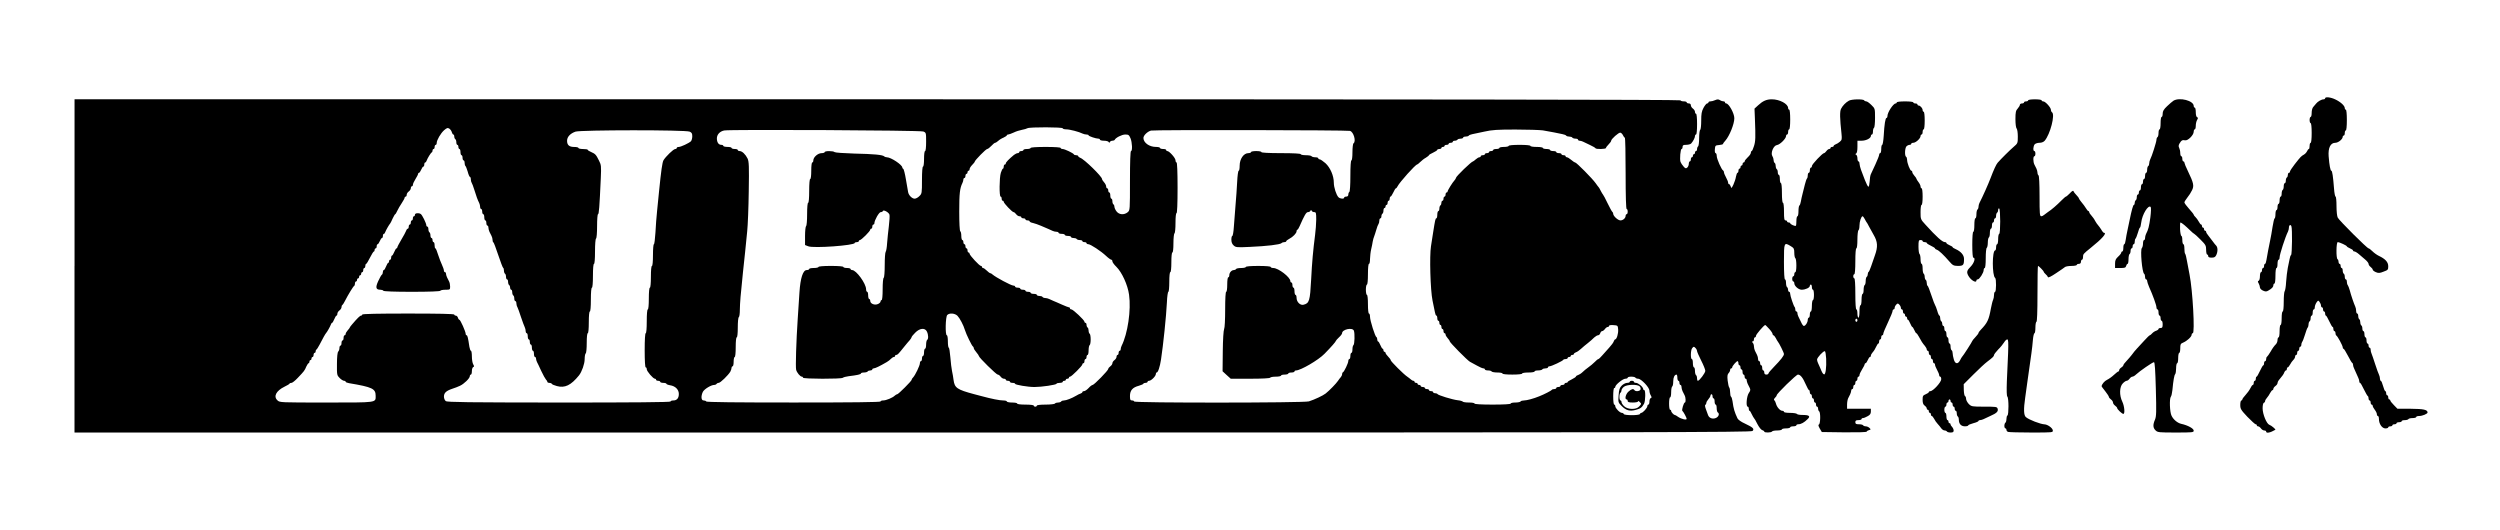 <?xml version="1.0" standalone="no"?>
<!DOCTYPE svg PUBLIC "-//W3C//DTD SVG 20010904//EN"
 "http://www.w3.org/TR/2001/REC-SVG-20010904/DTD/svg10.dtd">
<svg version="1.0" xmlns="http://www.w3.org/2000/svg"
 width="2416pt" height="512pt" viewBox="0 0 2416 512"
 preserveAspectRatio="xMidYMid meet">

<g transform="translate(0,512) scale(0.1,-0.1)"
fill="#000000" stroke="none">
<path d="M22470 4170 c0 -5 -7 -10 -15 -10 -20 0 -57 -21 -73 -42 -7 -9 -19
-24 -27 -32 -8 -8 -15 -33 -15 -55 0 -23 -4 -41 -10 -41 -5 0 -10 -13 -10 -30
0 -16 5 -30 10 -30 6 0 10 -38 10 -95 0 -57 -4 -95 -10 -95 -5 0 -10 -13 -10
-30 0 -16 -3 -30 -8 -30 -4 0 -12 -10 -17 -22 -6 -12 -19 -26 -30 -32 -27 -15
-34 -23 -88 -92 -26 -33 -47 -66 -47 -72 0 -7 -4 -12 -10 -12 -5 0 -10 -9 -10
-19 0 -11 -4 -23 -10 -26 -5 -3 -10 -17 -10 -31 0 -13 -4 -24 -10 -24 -5 0
-10 -13 -10 -29 0 -17 -4 -33 -10 -36 -5 -3 -10 -19 -10 -36 0 -16 -4 -29 -10
-29 -5 0 -10 -16 -10 -35 0 -19 -4 -35 -10 -35 -5 0 -10 -13 -10 -30 0 -16 -4
-30 -10 -30 -5 0 -10 -18 -10 -40 0 -22 -4 -40 -8 -40 -4 0 -13 -37 -20 -82
-7 -46 -17 -104 -23 -130 -5 -27 -14 -72 -20 -100 -5 -29 -13 -70 -16 -90 -3
-21 -9 -38 -14 -38 -5 0 -9 -9 -9 -20 0 -11 -4 -20 -10 -20 -5 0 -10 -9 -10
-20 0 -11 -4 -20 -10 -20 -5 0 -10 -18 -10 -39 0 -22 -5 -41 -12 -44 -10 -3
-10 -9 0 -26 6 -11 12 -29 12 -38 0 -10 13 -24 29 -31 24 -11 34 -11 52 0 35
20 49 35 49 52 0 9 5 16 10 16 6 0 10 32 10 75 0 43 4 75 10 75 6 0 10 18 10
40 0 22 5 40 10 40 6 0 10 10 10 22 0 29 55 199 81 250 5 10 9 27 9 37 0 26
16 36 24 15 10 -25 7 -272 -3 -278 -5 -3 -11 -20 -14 -38 -4 -18 -11 -58 -18
-88 -6 -30 -13 -91 -16 -135 -2 -44 -9 -84 -14 -89 -5 -6 -9 -52 -9 -103 0
-55 -4 -93 -10 -93 -6 0 -10 -28 -10 -65 0 -37 -4 -65 -10 -65 -6 0 -10 -27
-10 -60 0 -33 -4 -60 -10 -60 -5 0 -10 -12 -10 -26 0 -15 -8 -34 -18 -43 -10
-9 -32 -38 -47 -66 -16 -27 -33 -51 -37 -53 -4 -2 -8 -12 -8 -23 0 -10 -4 -19
-10 -19 -5 0 -10 -9 -10 -20 0 -11 -3 -20 -7 -20 -5 0 -19 -25 -33 -55 -14
-30 -28 -55 -32 -55 -5 0 -8 -9 -8 -20 0 -11 -4 -20 -10 -20 -5 0 -10 -9 -10
-20 0 -11 -4 -20 -9 -20 -5 0 -16 -15 -24 -33 -9 -18 -30 -47 -47 -65 -16 -17
-30 -36 -30 -42 0 -5 -4 -10 -10 -10 -5 0 -10 -19 -10 -42 0 -39 6 -49 69
-116 38 -39 74 -72 80 -72 6 0 11 -4 11 -10 0 -5 6 -10 13 -10 7 0 19 -9 27
-20 8 -11 22 -20 32 -20 10 0 18 -4 18 -10 0 -20 40 -12 89 17 6 4 -39 42 -58
48 -26 9 -65 102 -65 159 0 30 5 51 12 54 7 2 12 9 12 16 0 7 8 21 18 32 9 10
23 31 31 47 8 15 18 27 23 27 4 0 8 6 8 13 0 7 9 19 20 27 11 8 20 20 20 28 0
7 5 18 10 25 39 47 50 62 55 78 4 11 11 19 16 19 5 0 9 7 9 15 0 8 4 15 8 15
5 0 15 12 23 27 8 16 22 35 31 44 10 9 18 24 18 33 0 9 5 16 10 16 6 0 10 9
10 20 0 11 5 20 10 20 6 0 10 9 10 20 0 11 5 20 10 20 6 0 10 8 10 18 0 10 4
22 8 28 5 5 17 36 27 69 10 33 21 64 26 69 5 6 9 20 9 32 0 13 5 26 10 29 6 3
10 17 10 31 0 13 5 24 10 24 6 0 10 14 10 30 0 17 5 30 10 30 6 0 10 9 10 20
0 12 7 32 16 46 16 23 17 23 30 7 7 -10 14 -26 14 -35 0 -10 5 -18 10 -18 6 0
10 -9 10 -20 0 -11 5 -20 10 -20 6 0 10 -9 10 -20 0 -11 3 -20 8 -20 4 0 18
-25 32 -55 14 -30 28 -55 33 -55 4 0 7 -9 7 -20 0 -11 5 -20 10 -20 6 0 10 -9
10 -19 0 -11 4 -21 8 -23 11 -4 62 -98 62 -114 0 -8 3 -14 8 -14 4 0 23 -30
42 -67 19 -38 38 -69 43 -71 4 -2 7 -10 7 -18 0 -8 4 -22 9 -32 5 -9 14 -30
21 -47 7 -16 16 -38 21 -47 5 -10 9 -25 9 -33 0 -8 3 -15 8 -15 4 0 21 -28 37
-63 17 -34 33 -63 38 -65 4 -2 7 -12 7 -23 0 -10 5 -19 10 -19 6 0 10 -9 10
-20 0 -11 5 -20 10 -20 6 0 10 -6 10 -12 0 -7 9 -24 20 -38 11 -14 20 -33 20
-42 0 -10 5 -18 10 -18 6 0 10 -13 10 -29 0 -47 30 -91 63 -91 15 0 27 5 27
10 0 6 9 10 20 10 11 0 20 5 20 10 0 6 9 10 20 10 11 0 20 5 20 10 0 6 11 10
25 10 14 0 25 5 25 10 0 6 13 10 29 10 17 0 33 5 36 10 3 6 22 10 41 10 19 0
34 5 34 10 0 6 13 10 28 10 32 0 82 21 82 34 0 27 -39 35 -163 36 l-128 0 -34
35 c-19 19 -35 39 -35 45 0 5 -4 10 -10 10 -5 0 -10 9 -10 20 0 11 -4 20 -10
20 -5 0 -10 9 -10 20 0 11 -4 20 -8 20 -5 0 -15 23 -22 50 -7 27 -17 50 -22
50 -4 0 -8 9 -8 20 0 11 -4 28 -9 38 -5 9 -22 55 -37 102 -15 47 -31 93 -35
102 -5 10 -9 27 -9 38 0 11 -4 20 -10 20 -5 0 -10 9 -10 20 0 11 -4 20 -10 20
-5 0 -10 14 -10 30 0 17 -4 30 -10 30 -5 0 -10 14 -10 30 0 17 -4 30 -10 30
-5 0 -10 11 -10 24 0 14 -4 28 -10 31 -5 3 -10 17 -10 30 0 13 -4 27 -10 30
-5 3 -10 17 -10 31 0 13 -4 24 -10 24 -5 0 -10 11 -10 25 0 14 -4 33 -9 43
-12 25 -41 110 -53 157 -6 22 -15 44 -19 49 -5 6 -9 20 -9 33 0 13 -4 23 -10
23 -5 0 -10 11 -10 24 0 14 -4 28 -10 31 -5 3 -10 17 -10 31 0 13 -4 24 -10
24 -5 0 -10 9 -10 20 0 11 -4 20 -10 20 -5 0 -10 9 -10 19 0 11 -4 23 -10 26
-15 9 -13 165 2 165 17 0 88 -33 88 -41 0 -3 14 -12 30 -19 17 -7 30 -16 30
-21 0 -5 6 -9 13 -9 6 0 26 -11 42 -25 17 -14 45 -38 62 -53 18 -15 33 -34 33
-42 0 -9 9 -22 20 -30 11 -8 20 -20 20 -26 0 -6 14 -17 30 -24 26 -11 38 -10
75 5 42 15 45 19 45 52 0 40 -28 71 -90 100 -19 9 -47 29 -63 45 -15 15 -32
28 -37 28 -14 0 -284 269 -298 297 -7 12 -12 62 -12 112 0 50 -4 91 -9 91 -5
0 -12 35 -15 78 -9 116 -17 172 -26 172 -9 0 -19 51 -26 140 -6 81 18 130 64
130 29 0 72 35 72 58 0 7 5 12 10 12 6 0 10 11 10 25 0 14 5 25 10 25 6 0 10
40 10 100 0 60 -4 100 -10 100 -5 0 -10 7 -10 15 0 23 -40 60 -91 84 -45 22
-99 28 -99 11z"/>
<path d="M720 2550 l0 -1610 8101 0 c7187 0 8102 2 8115 15 21 20 5 35 -74 72
-36 16 -65 37 -71 50 -29 62 -38 92 -48 166 -3 20 -9 40 -14 43 -5 3 -9 22 -9
43 0 20 -4 41 -9 47 -5 5 -11 35 -15 66 -5 43 -2 60 9 72 8 8 15 22 15 30 0 9
5 16 10 16 6 0 10 4 10 10 0 13 41 60 52 60 4 0 8 -9 8 -20 0 -11 5 -20 10
-20 6 0 10 -9 10 -20 0 -11 5 -20 10 -20 6 0 10 -11 10 -25 0 -14 5 -25 10
-25 6 0 10 -9 10 -20 0 -11 5 -20 10 -20 6 0 10 -7 10 -15 0 -8 5 -24 10 -35
5 -11 15 -29 20 -40 8 -16 6 -27 -10 -49 -21 -31 -29 -131 -10 -131 6 0 10 -9
10 -20 0 -11 3 -20 8 -20 4 0 13 -15 21 -33 8 -17 18 -34 21 -37 4 -3 20 -29
34 -59 15 -29 36 -56 47 -58 10 -3 19 -9 19 -14 0 -12 67 -11 75 1 3 6 26 10
51 10 24 0 44 5 44 10 0 6 18 10 40 10 22 0 40 5 40 10 0 6 14 10 30 10 17 0
30 5 30 10 0 6 9 10 20 10 25 0 56 17 88 49 31 29 17 41 -50 41 -26 0 -50 4
-53 10 -3 5 -33 10 -66 10 -33 0 -59 4 -59 10 0 6 -7 10 -16 10 -21 0 -53 36
-61 69 -3 14 -11 29 -16 33 -6 4 -4 13 6 23 10 9 17 20 17 25 0 16 189 200
205 200 24 0 48 -30 76 -95 13 -30 27 -55 31 -55 5 0 8 -9 8 -20 0 -11 5 -20
10 -20 6 0 10 -9 10 -20 0 -11 5 -20 10 -20 6 0 10 -9 10 -20 0 -11 5 -20 10
-20 6 0 10 -9 10 -20 0 -11 5 -20 10 -20 6 0 10 -9 10 -19 0 -11 5 -23 10 -26
15 -9 13 -122 -2 -127 -8 -3 -6 -14 8 -39 l20 -34 217 -3 c124 -1 217 1 217 7
0 5 10 11 21 14 20 5 20 7 6 21 -9 9 -25 16 -36 16 -11 0 -23 5 -26 10 -3 6
-22 10 -41 10 -27 0 -34 4 -34 20 0 16 7 20 30 20 17 0 30 5 30 10 0 6 6 10
14 10 8 0 28 8 45 18 23 12 31 24 31 45 l0 27 -115 0 -115 0 0 40 c0 22 5 49
10 60 5 11 15 29 20 40 5 11 10 27 10 35 0 8 5 15 10 15 6 0 10 9 10 20 0 11
5 20 10 20 6 0 10 9 10 20 0 11 5 20 10 20 6 0 10 9 10 20 0 11 5 20 10 20 6
0 10 7 10 15 0 9 11 33 25 55 14 22 25 44 25 50 0 5 4 10 9 10 5 0 14 14 21
30 7 17 16 30 21 30 5 0 9 6 9 13 0 7 8 22 18 33 10 10 25 34 32 51 8 18 18
33 22 33 5 0 8 9 8 20 0 11 5 20 10 20 6 0 10 9 10 20 0 11 5 20 10 20 6 0 10
7 10 15 0 8 20 57 45 109 25 53 45 102 45 111 0 8 5 15 10 15 6 0 10 7 10 16
0 8 7 22 15 30 13 14 17 14 30 0 8 -8 15 -22 15 -30 0 -9 5 -16 10 -16 6 0 10
-9 10 -20 0 -11 5 -20 10 -20 6 0 10 -7 10 -15 0 -8 5 -15 10 -15 6 0 10 -7
10 -15 0 -8 4 -15 8 -15 5 0 14 -16 22 -35 8 -19 17 -35 21 -35 3 0 12 -14 19
-30 7 -17 16 -30 19 -30 4 0 15 -15 24 -32 22 -42 38 -67 60 -92 9 -11 17 -26
17 -33 0 -7 5 -13 10 -13 6 0 10 -9 10 -20 0 -11 5 -20 10 -20 6 0 10 -9 10
-20 0 -11 5 -20 10 -20 6 0 10 -9 10 -20 0 -11 5 -20 10 -20 6 0 10 -7 10 -15
0 -8 9 -30 20 -50 11 -20 20 -42 20 -50 0 -8 5 -15 10 -15 6 0 10 -11 10 -25
0 -29 -79 -115 -105 -115 -8 0 -15 -4 -15 -9 0 -5 -13 -14 -30 -21 -27 -11
-30 -17 -30 -54 0 -30 6 -46 20 -56 11 -8 20 -20 20 -27 0 -7 5 -13 10 -13 6
0 10 -7 10 -15 0 -8 5 -15 10 -15 6 0 10 -7 10 -15 0 -8 4 -15 8 -15 5 0 15
-12 23 -27 8 -16 23 -38 34 -49 11 -12 27 -31 35 -43 8 -11 22 -21 32 -21 9 0
20 -5 23 -10 3 -6 19 -10 36 -10 22 0 29 5 29 19 0 11 -7 26 -15 35 -8 8 -15
19 -15 25 0 6 -4 11 -10 11 -5 0 -10 7 -10 15 0 8 -4 15 -10 15 -5 0 -10 16
-10 35 0 19 -4 35 -10 35 -5 0 -10 14 -10 30 0 17 5 30 10 30 6 0 10 9 10 20
0 11 5 20 10 20 6 0 10 7 10 15 0 8 5 15 10 15 6 0 10 -7 10 -15 0 -8 5 -15
10 -15 6 0 10 -9 10 -20 0 -11 5 -20 10 -20 6 0 10 -9 10 -20 0 -11 5 -20 10
-20 6 0 10 -11 10 -24 0 -14 5 -28 10 -31 6 -3 10 -18 10 -33 1 -39 22 -62 59
-62 17 0 31 4 31 8 0 5 23 15 50 22 28 7 50 17 50 22 0 4 7 8 15 8 8 0 23 4
33 9 9 5 39 19 66 31 62 27 79 44 71 70 -6 19 -15 20 -129 20 -120 0 -124 1
-150 26 -14 15 -26 37 -26 50 0 12 -5 24 -10 26 -6 2 -11 28 -12 59 l-1 56 94
94 c52 52 112 108 134 124 53 40 65 52 65 64 0 6 18 30 40 53 23 22 48 54 58
70 9 15 22 28 30 28 10 0 12 -26 8 -135 -4 -74 -9 -196 -12 -271 -3 -90 -2
-140 5 -147 14 -14 14 -174 1 -182 -6 -3 -10 -19 -10 -35 0 -16 -5 -32 -10
-35 -5 -3 -10 -17 -10 -31 0 -13 5 -24 10 -24 6 0 10 -6 10 -14 0 -8 7 -17 16
-20 9 -3 110 -6 226 -6 209 0 209 0 206 22 -3 22 -50 56 -80 57 -40 2 -150 44
-180 70 -21 17 -23 77 -7 186 5 39 14 104 20 145 16 118 28 204 40 283 5 39
13 100 15 135 3 34 10 62 15 62 5 0 9 25 9 55 0 30 5 55 10 55 6 0 10 97 10
270 0 149 2 270 5 270 8 0 55 -48 55 -56 0 -4 8 -14 18 -23 11 -9 21 -22 23
-29 3 -8 30 5 79 38 41 27 80 54 87 60 7 5 35 10 63 10 27 0 50 5 50 10 0 6 9
10 20 10 13 0 20 7 20 20 0 11 5 20 10 20 6 0 10 12 10 26 0 28 3 31 75 89
110 88 160 145 127 145 -4 0 -16 13 -25 30 -10 16 -24 35 -31 43 -7 7 -20 26
-29 42 -8 17 -25 40 -36 52 -12 12 -21 27 -21 33 0 5 -4 10 -8 10 -4 0 -15 12
-24 28 -9 15 -28 41 -42 57 -14 17 -26 34 -26 38 0 4 -11 19 -24 32 -13 13
-26 30 -28 37 -3 9 -15 2 -35 -20 -17 -17 -34 -32 -38 -32 -4 0 -23 -17 -43
-37 -42 -43 -97 -91 -132 -113 -12 -8 -28 -21 -36 -27 -7 -7 -20 -13 -28 -13
-14 0 -16 24 -16 194 0 119 -4 197 -10 201 -5 3 -10 15 -10 26 0 10 -5 28 -10
39 -5 11 -14 29 -20 40 -13 26 -13 80 0 80 6 0 10 11 10 25 0 14 -4 25 -10 25
-15 0 -12 49 4 66 8 8 29 14 47 14 19 0 38 8 48 19 54 62 104 256 71 276 -5 3
-10 14 -10 23 0 23 -54 82 -74 82 -9 0 -16 5 -16 10 0 6 -28 10 -65 10 -37 0
-65 -4 -65 -10 0 -5 -9 -10 -20 -10 -11 0 -20 -4 -20 -10 0 -5 -9 -10 -20 -10
-11 0 -20 -6 -20 -13 0 -7 -10 -24 -21 -36 -18 -19 -22 -35 -22 -103 0 -46 5
-84 12 -91 6 -6 11 -41 11 -77 0 -64 -1 -66 -41 -100 -35 -30 -122 -116 -154
-153 -14 -16 -38 -68 -69 -150 -22 -58 -75 -177 -107 -239 -5 -10 -9 -27 -9
-37 0 -11 -5 -23 -10 -26 -5 -3 -10 -24 -10 -46 0 -21 -4 -39 -10 -39 -6 0
-10 -28 -10 -65 0 -37 -4 -65 -10 -65 -6 0 -10 -48 -10 -125 0 -77 4 -125 10
-125 24 0 8 -52 -25 -86 -37 -37 -42 -53 -24 -87 23 -44 79 -78 79 -47 0 6 6
10 13 10 16 0 57 64 57 90 0 11 5 20 10 20 6 0 10 38 10 94 0 53 4 98 10 101
5 3 10 26 10 50 0 24 5 47 10 50 6 3 10 24 10 46 0 21 5 39 10 39 6 0 10 14
10 30 0 17 5 30 10 30 6 0 10 9 10 20 0 11 5 20 10 20 6 0 10 11 10 24 0 14 5
28 10 31 6 3 10 15 10 26 0 11 4 17 10 14 13 -8 13 -245 0 -245 -5 0 -10 -22
-10 -50 0 -27 -4 -50 -10 -50 -5 0 -10 -13 -10 -30 0 -16 -4 -30 -9 -30 -30 0
-30 -247 0 -266 12 -7 11 -134 -1 -134 -5 0 -10 -14 -10 -30 0 -17 -4 -38 -9
-48 -5 -9 -14 -46 -21 -82 -20 -112 -34 -140 -97 -206 -13 -13 -23 -27 -23
-32 0 -5 -14 -23 -30 -40 -17 -18 -30 -34 -30 -37 0 -6 -90 -147 -100 -155 -3
-3 -11 -17 -19 -33 -21 -40 -48 -35 -60 11 -6 20 -11 47 -11 59 0 12 -4 25
-10 28 -5 3 -10 19 -10 36 0 16 -4 29 -10 29 -5 0 -10 14 -10 30 0 17 -4 30
-10 30 -5 0 -10 14 -10 30 0 17 -4 30 -10 30 -5 0 -10 11 -10 25 0 14 -4 25
-10 25 -5 0 -10 9 -10 19 0 11 -4 23 -10 26 -5 3 -10 17 -10 31 0 13 -4 24 -8
24 -4 0 -14 21 -21 48 -8 26 -17 49 -20 52 -3 3 -20 46 -36 95 -16 50 -33 92
-37 93 -5 2 -8 14 -8 27 0 13 -4 27 -10 30 -5 3 -10 17 -10 30 0 13 -5 27 -10
30 -5 3 -10 26 -10 51 0 24 -4 44 -10 44 -5 0 -10 20 -10 44 0 25 -5 48 -10
51 -5 3 -10 35 -10 71 0 57 2 64 20 64 11 0 20 -4 20 -10 0 -5 9 -10 20 -10
11 0 20 -4 20 -8 0 -5 18 -17 40 -27 22 -10 40 -22 40 -26 0 -4 8 -10 18 -13
19 -6 65 -49 122 -115 31 -36 40 -40 81 -41 52 0 59 8 59 67 0 38 -29 72 -82
96 -16 6 -28 15 -28 18 0 4 -13 12 -30 19 -16 7 -30 16 -30 21 0 5 -7 9 -15 9
-24 0 -81 51 -187 168 -48 52 -48 54 -48 122 0 40 4 70 10 70 6 0 10 33 10 80
0 47 -4 80 -10 80 -5 0 -10 8 -10 18 0 9 -9 28 -20 42 -11 14 -20 29 -20 33 0
4 -9 17 -20 29 -11 12 -20 28 -20 35 0 7 -4 13 -9 13 -12 0 -41 74 -41 105 0
13 -4 27 -10 30 -15 9 -12 84 4 101 8 8 22 14 30 14 9 0 16 5 16 10 0 6 9 10
20 10 24 0 70 42 70 65 0 8 5 15 10 15 6 0 10 11 10 25 0 14 5 25 10 25 6 0
10 35 10 85 0 50 -4 85 -10 85 -5 0 -10 7 -10 16 0 18 -23 44 -39 44 -6 0 -11
5 -11 10 0 6 -9 10 -20 10 -11 0 -20 5 -20 10 0 6 -33 10 -80 10 -47 0 -80 -4
-80 -10 0 -5 -5 -10 -11 -10 -22 0 -79 -86 -79 -121 0 -10 -4 -19 -9 -19 -11
0 -21 -61 -27 -172 -3 -49 -10 -88 -15 -88 -5 0 -9 -18 -9 -40 0 -22 -4 -40
-10 -40 -5 0 -10 -7 -10 -15 0 -8 -16 -50 -36 -93 -20 -42 -40 -86 -45 -97 -5
-11 -10 -42 -11 -70 -2 -27 -7 -50 -12 -50 -5 0 -20 29 -34 65 -13 36 -30 81
-38 100 -7 19 -13 45 -14 58 0 12 -4 22 -10 22 -5 0 -10 13 -10 29 0 16 -6 32
-12 35 -10 5 -10 7 -1 12 8 4 13 27 13 65 l0 59 40 0 c44 0 90 24 90 46 0 8 5
14 10 14 6 0 10 13 10 29 0 17 5 33 10 36 6 3 10 47 10 96 0 89 0 90 -35 124
-19 19 -41 35 -49 35 -8 0 -18 4 -21 10 -9 14 -121 12 -147 -3 -31 -17 -61
-48 -76 -78 -14 -25 -12 -96 4 -242 5 -52 4 -60 -16 -77 -12 -11 -31 -22 -41
-25 -11 -4 -19 -11 -19 -16 0 -5 -7 -9 -15 -9 -8 0 -15 -4 -15 -10 0 -5 -6
-10 -13 -10 -7 0 -19 -9 -27 -20 -8 -11 -18 -20 -23 -20 -15 0 -117 -108 -117
-124 0 -9 -4 -16 -10 -16 -5 0 -10 -11 -10 -25 0 -14 -4 -25 -10 -25 -5 0 -10
-10 -10 -23 0 -13 -3 -27 -7 -31 -5 -4 -14 -31 -21 -59 -7 -29 -18 -70 -23
-92 -6 -22 -13 -55 -16 -73 -3 -18 -9 -35 -14 -38 -5 -3 -9 -27 -9 -55 0 -27
-4 -49 -10 -49 -5 0 -10 -20 -10 -43 0 -24 -2 -46 -5 -49 -7 -7 -55 14 -55 25
0 4 -7 7 -15 7 -8 0 -15 5 -15 10 0 6 -7 10 -15 10 -12 0 -15 16 -15 85 0 50
-4 85 -10 85 -6 0 -10 38 -10 95 0 57 -4 95 -10 95 -5 0 -10 18 -10 40 0 22
-4 40 -10 40 -5 0 -10 11 -10 24 0 14 -4 28 -10 31 -5 3 -10 17 -10 30 0 13
-4 27 -10 30 -5 3 -10 15 -10 26 0 10 -5 28 -12 39 -20 31 11 104 44 108 28 3
88 62 88 87 0 8 5 15 10 15 6 0 10 11 10 25 0 14 5 25 10 25 6 0 10 38 10 95
0 57 -4 95 -10 95 -5 0 -10 7 -10 15 0 41 -82 85 -158 85 -51 0 -87 -16 -132
-58 l-35 -32 4 -98 c7 -183 6 -217 -9 -264 -8 -27 -18 -48 -22 -48 -4 0 -8 -7
-8 -16 0 -9 -13 -29 -30 -44 -16 -15 -30 -33 -30 -39 0 -6 -4 -11 -10 -11 -5
0 -10 -7 -10 -15 0 -8 -4 -15 -10 -15 -5 0 -10 -7 -10 -15 0 -8 -4 -15 -10
-15 -5 0 -10 -9 -10 -20 0 -11 -4 -20 -9 -20 -5 0 -11 -17 -15 -37 -3 -21 -15
-56 -25 -78 -18 -37 -20 -38 -26 -17 -4 12 -11 22 -16 22 -5 0 -9 7 -9 15 0 8
-9 30 -20 50 -11 20 -20 42 -20 49 0 8 -4 16 -8 18 -15 6 -62 112 -62 140 0
15 -5 28 -11 28 -6 0 -9 16 -7 38 3 35 5 37 41 40 20 2 37 6 37 10 0 4 10 18
23 32 40 45 87 161 87 217 0 47 -53 143 -79 143 -6 0 -11 5 -11 10 0 6 -7 10
-15 10 -8 0 -24 5 -34 12 -15 9 -25 9 -46 0 -14 -7 -35 -12 -45 -12 -11 0 -20
-4 -20 -10 0 -5 -6 -10 -13 -10 -6 0 -22 -19 -35 -43 -18 -34 -22 -58 -22
-124 0 -45 -4 -85 -10 -88 -5 -3 -10 -39 -10 -80 0 -41 -5 -77 -10 -80 -5 -3
-10 -15 -10 -26 0 -10 -4 -19 -10 -19 -5 0 -10 -7 -10 -15 0 -8 -4 -15 -10
-15 -5 0 -10 -7 -10 -15 0 -8 -4 -15 -10 -15 -5 0 -10 -9 -10 -20 0 -11 -4
-20 -10 -20 -5 0 -10 -11 -10 -24 0 -13 -7 -29 -15 -36 -13 -11 -19 -9 -36 11
-12 13 -25 33 -29 44 -9 25 -1 125 11 125 5 0 9 9 9 20 0 16 7 20 36 20 19 0
41 6 47 13 19 21 37 56 37 72 0 8 5 15 10 15 6 0 10 40 10 100 0 60 -4 100
-10 100 -5 0 -10 8 -10 18 0 10 -9 24 -20 32 -11 8 -20 22 -20 32 0 11 -7 18
-20 18 -11 0 -20 5 -20 10 0 6 -13 10 -30 10 -16 0 -30 5 -30 10 0 7 -2593 10
-7760 10 l-7760 0 0 -1610z m3646 1293 c4 -13 10 -23 15 -23 5 0 9 -9 9 -19 0
-11 5 -23 10 -26 6 -3 10 -17 10 -31 0 -13 5 -24 10 -24 6 0 10 -9 10 -20 0
-11 5 -20 10 -20 6 0 10 -13 10 -30 0 -16 5 -30 10 -30 6 0 10 -11 10 -25 0
-14 5 -25 10 -25 6 0 10 -11 10 -24 0 -14 4 -27 8 -30 4 -3 14 -28 22 -55 7
-28 17 -51 22 -51 4 0 8 -10 8 -23 0 -13 4 -27 8 -33 4 -5 16 -36 26 -69 19
-62 32 -98 47 -127 5 -10 9 -27 9 -38 0 -11 5 -20 10 -20 6 0 10 -11 10 -25 0
-14 5 -25 10 -25 6 0 10 -13 10 -30 0 -16 5 -30 10 -30 6 0 10 -11 10 -25 0
-14 5 -25 10 -25 6 0 10 -9 10 -20 0 -11 5 -29 10 -40 6 -11 15 -29 20 -40 6
-11 10 -28 10 -39 0 -11 3 -21 8 -23 4 -1 25 -57 47 -123 22 -66 43 -121 47
-123 5 -2 8 -14 8 -27 0 -13 5 -27 10 -30 6 -3 10 -17 10 -31 0 -13 5 -24 10
-24 6 0 10 -11 10 -24 0 -14 5 -28 10 -31 6 -3 10 -15 10 -26 0 -10 5 -19 10
-19 6 0 10 -11 10 -24 0 -14 5 -28 10 -31 6 -3 10 -17 10 -31 0 -13 5 -24 10
-24 6 0 10 -9 10 -20 0 -11 4 -28 10 -38 5 -9 21 -53 35 -97 15 -44 31 -88 36
-97 5 -10 9 -27 9 -38 0 -11 5 -20 10 -20 6 0 10 -13 10 -30 0 -16 5 -30 10
-30 6 0 10 -11 10 -25 0 -14 5 -25 10 -25 6 0 10 -13 10 -30 0 -16 5 -30 10
-30 6 0 10 -13 10 -30 0 -16 5 -30 10 -30 6 0 10 -7 10 -15 0 -8 4 -23 9 -33
5 -9 24 -48 41 -86 18 -39 39 -76 46 -84 8 -7 14 -18 14 -23 0 -5 9 -9 19 -9
11 0 21 -4 23 -9 2 -6 24 -15 50 -22 77 -21 136 8 213 103 28 35 55 112 55
157 0 28 5 53 10 56 6 3 10 48 10 101 0 56 4 94 10 94 6 0 10 42 10 105 0 63
4 105 10 105 6 0 10 45 10 115 0 70 4 115 10 115 6 0 10 45 10 115 0 70 4 115
10 115 6 0 10 46 10 119 0 69 4 122 10 126 6 4 10 55 10 121 0 64 4 114 9 114
9 0 14 64 27 349 5 116 4 128 -18 170 -28 57 -35 64 -75 82 -18 7 -33 17 -33
21 0 5 -20 8 -45 8 -25 0 -45 5 -45 10 0 6 -18 10 -41 10 -48 0 -69 18 -69 60
0 37 30 70 81 88 49 17 1066 18 1104 0 20 -9 25 -18 25 -45 0 -19 -6 -40 -13
-48 -19 -18 -97 -55 -119 -55 -10 0 -18 -4 -18 -10 0 -5 -7 -10 -15 -10 -17 0
-92 -73 -113 -108 -12 -21 -23 -101 -43 -299 -5 -51 -14 -137 -19 -190 -6 -54
-13 -149 -16 -210 -4 -62 -10 -113 -15 -113 -5 0 -9 -47 -9 -105 0 -63 -4
-105 -10 -105 -6 0 -10 -42 -10 -105 0 -63 -4 -105 -10 -105 -6 0 -10 -42 -10
-105 0 -63 -4 -105 -10 -105 -6 0 -10 -45 -10 -115 0 -70 -4 -115 -10 -115 -6
0 -10 -62 -10 -165 0 -103 4 -165 10 -165 6 0 10 -8 10 -18 0 -20 62 -92 79
-92 6 0 11 -4 11 -10 0 -5 9 -10 20 -10 11 0 20 -4 20 -10 0 -5 14 -10 30 -10
17 0 30 -4 30 -9 0 -4 16 -11 36 -14 51 -8 84 -42 84 -84 0 -41 -19 -63 -54
-63 -14 0 -26 -4 -26 -10 0 -7 -366 -10 -1077 -10 -881 1 -1081 3 -1095 14
-10 7 -18 26 -18 43 0 36 21 56 80 76 25 8 59 21 75 29 38 17 95 72 95 93 0 8
5 15 10 15 6 0 10 15 10 34 0 19 6 36 13 39 10 3 10 9 0 26 -7 11 -13 46 -13
76 0 30 -4 55 -9 55 -5 0 -11 17 -15 38 -13 89 -19 112 -27 112 -5 0 -9 6 -9
14 0 21 -51 136 -61 136 -4 0 -11 9 -14 20 -3 11 -13 20 -21 20 -8 0 -14 5
-14 10 0 7 -155 10 -445 10 -290 0 -445 -3 -445 -10 0 -5 -5 -10 -11 -10 -10
0 -36 -25 -86 -84 -13 -14 -23 -29 -23 -31 0 -3 -9 -15 -20 -27 -11 -12 -20
-28 -20 -35 0 -7 -4 -13 -10 -13 -5 0 -10 -11 -10 -25 0 -14 -4 -25 -10 -25
-5 0 -10 -11 -10 -25 0 -14 -4 -25 -10 -25 -5 0 -10 -10 -10 -23 0 -13 -5 -28
-12 -35 -7 -7 -12 -51 -12 -120 -1 -104 0 -109 26 -135 15 -15 34 -27 43 -27
8 0 15 -4 15 -9 0 -5 15 -11 33 -14 225 -38 257 -53 257 -122 0 -68 19 -65
-477 -65 -443 0 -450 0 -472 21 -41 38 -13 92 68 132 25 12 48 25 49 30 2 4
10 7 19 7 8 0 36 22 61 49 62 65 66 70 82 109 8 17 18 32 22 32 5 0 8 7 8 15
0 8 5 15 10 15 6 0 10 7 10 15 0 8 5 15 10 15 6 0 10 9 10 20 0 11 5 20 10 20
6 0 10 6 10 14 0 8 3 16 8 18 4 2 17 23 30 47 31 61 56 105 62 111 10 10 41
65 47 83 3 9 8 17 12 17 4 0 13 16 21 35 8 19 17 35 22 35 4 0 8 8 8 18 0 10
9 24 20 32 11 8 20 22 20 31 0 10 3 19 8 21 4 2 16 21 27 43 29 57 79 139 88
143 4 2 7 12 7 23 0 10 5 19 10 19 6 0 10 7 10 15 0 8 5 15 10 15 6 0 10 7 10
15 0 8 5 15 10 15 6 0 10 7 10 15 0 8 5 15 10 15 6 0 10 9 10 20 0 11 5 20 10
20 6 0 10 9 10 20 0 11 4 20 8 20 4 0 21 27 37 60 17 33 33 60 38 60 4 0 7 7
7 15 0 8 5 15 10 15 6 0 10 9 10 20 0 11 4 20 9 20 5 0 14 14 21 30 7 17 16
30 21 30 5 0 9 9 9 20 0 11 4 20 9 20 5 0 11 8 14 18 6 17 38 73 47 82 3 3 14
24 24 48 11 23 22 42 25 42 3 0 12 15 20 33 8 17 27 51 43 74 15 23 28 46 28
52 0 6 5 11 10 11 6 0 10 8 10 18 0 10 9 24 20 32 11 8 20 22 20 32 0 10 5 18
10 18 6 0 10 7 10 15 0 9 11 33 25 55 14 22 25 44 25 50 0 5 4 10 9 10 5 0 14
14 21 30 7 17 16 30 21 30 5 0 9 9 9 20 0 11 4 20 9 20 5 0 11 8 14 18 8 23
40 76 50 80 4 2 7 10 7 18 0 8 5 14 10 14 6 0 10 9 10 20 0 11 5 20 10 20 6 0
10 8 10 18 0 28 39 95 72 124 26 22 34 25 50 15 10 -7 21 -22 24 -34z m5904
37 c0 -5 15 -10 34 -10 34 0 125 -24 158 -41 10 -5 27 -9 38 -9 11 0 20 -3 20
-8 0 -8 71 -32 95 -32 8 0 15 -4 15 -10 0 -5 18 -10 39 -10 22 0 42 -6 45 -12
5 -10 7 -10 12 0 3 6 14 12 24 12 10 0 20 4 22 8 9 21 70 52 102 52 32 0 37
-4 51 -36 17 -41 20 -124 5 -124 -6 0 -10 -102 -10 -286 0 -284 0 -286 -22
-305 -34 -28 -82 -25 -107 7 -12 15 -21 35 -21 45 0 10 -4 21 -10 24 -5 3 -10
17 -10 31 0 13 -4 24 -10 24 -5 0 -10 14 -10 30 0 17 -4 30 -10 30 -5 0 -10 9
-10 20 0 11 -4 20 -10 20 -5 0 -10 8 -10 18 0 10 -9 28 -20 40 -11 12 -20 26
-20 32 0 24 -174 194 -211 205 -10 4 -19 11 -19 16 0 5 -9 9 -19 9 -11 0 -21
3 -23 8 -5 12 -89 52 -109 52 -10 0 -19 5 -19 10 0 6 -55 10 -145 10 -90 0
-145 -4 -145 -10 0 -5 -16 -10 -35 -10 -19 0 -35 -4 -35 -10 0 -5 -9 -10 -20
-10 -11 0 -20 -4 -20 -10 0 -5 -7 -10 -15 -10 -8 0 -24 -8 -36 -17 -51 -42
-79 -72 -79 -82 0 -6 -4 -11 -10 -11 -5 0 -10 -9 -10 -20 0 -11 -3 -20 -8 -20
-4 0 -13 -18 -20 -40 -15 -48 -16 -230 -2 -230 6 0 10 -9 10 -20 0 -11 5 -20
10 -20 6 0 10 -5 10 -10 0 -14 82 -100 95 -100 6 0 17 -9 25 -20 8 -11 22 -20
32 -20 10 0 18 -4 18 -10 0 -5 9 -10 20 -10 11 0 20 -4 20 -10 0 -5 9 -10 20
-10 11 0 20 -4 20 -9 0 -5 15 -13 33 -16 17 -4 52 -16 77 -27 25 -11 56 -25
70 -30 14 -6 33 -14 42 -19 10 -5 27 -9 38 -9 11 0 20 -4 20 -10 0 -5 14 -10
30 -10 17 0 30 -4 30 -10 0 -5 14 -10 30 -10 17 0 30 -4 30 -10 0 -5 11 -10
24 -10 14 0 28 -4 31 -10 3 -5 17 -10 31 -10 13 0 24 -4 24 -10 0 -5 9 -10 20
-10 11 0 20 -4 20 -10 0 -5 8 -10 18 -10 21 -1 120 -65 172 -114 21 -20 44
-36 50 -36 5 0 10 -7 10 -16 0 -8 17 -32 38 -52 54 -53 110 -175 123 -270 21
-148 -13 -377 -72 -494 -5 -10 -9 -25 -9 -33 0 -8 -4 -15 -10 -15 -5 0 -10 -9
-10 -20 0 -11 -4 -20 -10 -20 -5 0 -10 -8 -10 -18 0 -10 -9 -24 -20 -32 -11
-8 -20 -21 -20 -30 0 -9 -9 -22 -20 -30 -11 -8 -20 -19 -20 -25 0 -15 -137
-155 -151 -155 -6 0 -24 -13 -39 -30 -15 -16 -35 -30 -44 -30 -9 0 -16 -4 -16
-9 0 -5 -8 -11 -17 -14 -10 -3 -29 -12 -43 -21 -42 -25 -97 -46 -118 -46 -12
0 -24 -4 -27 -10 -3 -5 -17 -10 -30 -10 -13 0 -27 -4 -30 -10 -3 -5 -44 -10
-91 -10 -49 0 -84 -4 -84 -10 0 -5 -7 -10 -15 -10 -8 0 -15 5 -15 10 0 6 -33
10 -80 10 -47 0 -80 4 -80 10 0 6 -22 10 -50 10 -27 0 -50 5 -50 10 0 6 -16
10 -35 10 -33 0 -115 16 -210 42 -22 6 -55 15 -72 19 -164 44 -188 60 -198
137 -3 26 -10 65 -15 87 -5 22 -12 82 -16 133 -4 50 -11 92 -15 92 -5 0 -9 27
-9 60 0 33 -4 60 -10 60 -17 0 -13 179 4 196 22 22 74 17 99 -8 22 -23 58 -90
72 -138 11 -38 68 -155 77 -158 4 -2 8 -9 8 -15 0 -7 11 -25 25 -41 14 -16 25
-33 25 -37 0 -14 168 -179 182 -179 8 0 20 -9 28 -20 8 -11 22 -20 32 -20 10
0 18 -4 18 -10 0 -5 9 -10 20 -10 11 0 20 -4 20 -10 0 -5 11 -10 25 -10 14 0
25 -4 25 -9 0 -10 123 -31 187 -31 68 0 213 21 213 32 0 4 14 8 30 8 17 0 30
5 30 10 0 6 7 10 15 10 8 0 15 5 15 10 0 6 7 10 15 10 8 0 15 5 15 10 0 6 5
10 11 10 14 0 119 105 119 119 0 6 5 11 10 11 6 0 10 9 10 20 0 11 5 20 10 20
6 0 10 9 10 20 0 11 5 20 10 20 6 0 10 20 10 44 0 25 5 48 10 51 6 3 10 28 10
55 0 27 -4 52 -10 55 -5 3 -10 17 -10 30 0 13 -4 27 -10 30 -5 3 -10 15 -10
26 0 10 -4 19 -10 19 -5 0 -10 5 -10 11 0 15 -110 119 -126 119 -8 0 -14 5
-14 10 0 6 -4 10 -10 10 -5 0 -35 12 -67 26 -32 14 -69 31 -83 36 -14 6 -33
14 -42 19 -10 5 -27 9 -37 9 -11 0 -23 5 -26 10 -3 6 -17 10 -31 10 -13 0 -24
5 -24 10 0 6 -13 10 -30 10 -16 0 -30 5 -30 10 0 6 -11 10 -25 10 -14 0 -25 5
-25 10 0 6 -11 10 -25 10 -14 0 -25 5 -25 10 0 6 -11 10 -25 10 -14 0 -25 5
-25 10 0 6 -8 10 -17 10 -23 1 -170 80 -201 107 -7 7 -17 13 -22 13 -5 0 -20
11 -34 25 -14 14 -30 25 -36 25 -5 0 -10 5 -10 10 0 6 -5 10 -10 10 -15 0
-109 102 -110 118 0 6 -4 12 -10 12 -5 0 -10 9 -10 20 0 11 -4 20 -10 20 -5 0
-10 9 -10 20 0 11 -4 20 -10 20 -5 0 -10 9 -10 20 0 11 -4 20 -10 20 -5 0 -10
18 -10 39 0 22 -4 43 -10 46 -6 4 -10 79 -10 192 0 174 6 225 31 275 5 10 9
25 9 33 0 8 5 15 10 15 6 0 10 9 10 20 0 11 5 20 10 20 6 0 10 7 10 15 0 8 5
15 10 15 6 0 10 7 10 15 0 9 11 27 25 41 14 14 25 28 25 32 1 13 108 122 120
122 7 0 25 14 40 30 15 17 32 30 37 30 5 0 18 8 29 18 10 10 34 25 52 32 17 8
32 18 32 22 0 5 6 8 13 8 7 0 31 9 53 19 22 11 57 22 79 26 22 4 47 11 55 16
22 12 340 11 340 -1z m-1347 -31 c27 -11 27 -13 27 -100 0 -53 -4 -89 -10 -89
-6 0 -10 -32 -10 -75 0 -43 -4 -75 -10 -75 -6 0 -10 -50 -10 -130 0 -126 -1
-132 -25 -155 -13 -14 -34 -25 -46 -25 -25 0 -58 33 -63 64 -3 12 -12 66 -21
121 -9 55 -21 102 -26 103 -5 2 -9 8 -9 13 0 26 -110 99 -149 99 -9 0 -21 4
-26 9 -16 15 -99 23 -290 27 -99 3 -184 9 -189 14 -13 13 -96 13 -96 0 0 -5
-14 -10 -30 -10 -36 0 -80 -39 -80 -70 0 -11 -4 -20 -10 -20 -6 0 -10 -33 -10
-80 0 -47 -4 -80 -10 -80 -6 0 -10 -45 -10 -115 0 -70 -4 -115 -10 -115 -6 0
-10 -43 -10 -109 0 -63 -4 -112 -10 -116 -5 -3 -10 -46 -10 -94 l0 -89 31 -12
c49 -21 449 8 449 32 0 4 9 8 20 8 11 0 20 5 20 10 0 6 5 10 10 10 14 0 100
86 100 100 0 5 5 10 10 10 6 0 10 9 10 20 0 11 5 20 10 20 6 0 10 5 10 12 0
29 45 108 61 108 10 0 19 5 21 10 5 17 58 -12 64 -35 3 -11 0 -60 -6 -110 -6
-49 -14 -124 -17 -165 -2 -41 -9 -79 -14 -84 -5 -6 -9 -63 -9 -127 0 -68 -4
-120 -10 -124 -6 -3 -10 -52 -10 -111 0 -63 -4 -104 -10 -104 -5 0 -10 -6 -10
-13 0 -8 -11 -19 -25 -25 -32 -15 -75 3 -75 30 0 10 -4 18 -10 18 -5 0 -10 16
-10 35 0 19 -4 35 -10 35 -5 0 -10 11 -10 24 0 55 -95 186 -135 186 -8 0 -15
5 -15 10 0 6 -16 10 -35 10 -19 0 -35 5 -35 10 0 6 -47 10 -120 10 -73 0 -120
-4 -120 -10 0 -5 -20 -10 -45 -10 -25 0 -45 -4 -45 -10 0 -5 -11 -10 -24 -10
-36 0 -61 -77 -70 -215 -4 -60 -12 -177 -17 -260 -14 -208 -22 -462 -15 -489
7 -27 39 -66 55 -66 6 0 11 -4 11 -10 0 -13 372 -14 385 -1 6 5 30 12 55 15
84 10 120 18 120 27 0 5 13 9 29 9 17 0 33 5 36 10 3 6 15 10 26 10 10 0 19 5
19 10 0 6 7 10 14 10 14 0 59 22 126 61 14 8 32 22 41 32 9 9 21 17 28 17 6 0
11 5 11 10 0 6 5 10 11 10 13 0 22 10 74 75 22 27 48 59 58 69 9 11 17 24 17
28 0 5 16 24 35 43 44 45 95 49 113 10 15 -32 15 -72 2 -80 -5 -3 -10 -24 -10
-46 0 -21 -4 -39 -10 -39 -5 0 -10 -16 -10 -35 0 -19 -4 -35 -10 -35 -5 0 -10
-11 -10 -25 0 -14 -4 -25 -10 -25 -5 0 -10 -9 -10 -20 0 -23 -45 -116 -66
-138 -8 -7 -14 -18 -14 -23 0 -11 -128 -139 -139 -139 -5 0 -16 -6 -23 -13
-21 -21 -84 -47 -112 -47 -14 0 -26 -4 -26 -10 0 -7 -286 -10 -839 -10 -549 0
-842 3 -846 10 -3 6 -15 10 -26 10 -23 0 -26 41 -7 82 13 27 80 68 111 68 9 0
19 5 22 10 3 5 13 10 21 10 16 0 91 73 112 108 6 12 12 29 12 37 0 8 5 15 10
15 6 0 10 20 10 45 0 25 5 45 10 45 6 0 10 38 10 95 0 57 4 95 10 95 6 0 10
38 10 94 0 53 4 98 10 101 6 3 10 36 10 73 1 64 7 142 30 360 6 53 15 142 21
197 5 55 15 145 20 200 6 55 13 228 15 384 4 245 2 289 -11 318 -20 41 -53 73
-77 73 -10 0 -18 5 -18 10 0 6 -13 10 -30 10 -16 0 -30 5 -30 10 0 6 -18 10
-40 10 -22 0 -40 5 -40 10 0 6 -8 10 -19 10 -26 0 -42 23 -43 60 -1 38 27 70
71 79 57 11 1893 2 1924 -10z m4123 6 c35 -8 62 -103 34 -120 -5 -3 -10 -42
-10 -86 0 -46 -4 -79 -10 -79 -6 0 -10 -56 -10 -149 0 -89 -4 -152 -10 -156
-5 -3 -10 -15 -10 -26 0 -12 -7 -19 -20 -19 -11 0 -20 -4 -20 -10 0 -15 -39
-12 -55 4 -21 21 -45 95 -45 141 0 66 -34 145 -81 188 -23 20 -48 37 -55 37
-8 0 -14 5 -14 10 0 6 -13 10 -29 10 -17 0 -33 5 -36 10 -3 6 -28 10 -56 10
-27 0 -49 5 -49 10 0 6 -70 10 -190 10 -120 0 -190 4 -190 10 0 6 -22 10 -50
10 -27 0 -50 -4 -50 -10 0 -5 -12 -10 -26 -10 -45 0 -84 -56 -84 -122 0 -27
-4 -48 -9 -48 -6 0 -12 -48 -15 -107 -3 -60 -10 -162 -16 -228 -6 -66 -13
-159 -16 -207 -3 -49 -10 -88 -15 -88 -5 0 -9 -16 -9 -36 0 -25 7 -43 23 -57
20 -18 32 -19 157 -13 161 7 290 22 304 36 6 6 18 10 28 10 10 0 18 4 18 8 0
5 12 15 28 23 37 19 72 55 72 74 0 8 3 15 8 15 4 0 13 15 21 33 47 107 64 137
81 137 10 0 21 6 24 13 5 10 7 10 12 0 3 -7 14 -13 25 -13 17 0 19 -8 19 -72
-1 -40 -5 -107 -11 -148 -19 -147 -30 -267 -38 -430 -11 -210 -18 -231 -74
-245 -32 -8 -67 27 -67 67 0 15 -4 28 -10 28 -5 0 -10 16 -10 35 0 19 -4 35
-10 35 -5 0 -10 11 -10 25 0 14 -4 25 -10 25 -5 0 -10 6 -10 13 0 38 -116 127
-165 127 -14 0 -25 5 -25 10 0 6 -47 10 -120 10 -73 0 -120 -4 -120 -10 0 -5
-20 -10 -44 -10 -25 0 -48 -4 -51 -10 -3 -6 -13 -10 -21 -10 -22 0 -44 -25
-44 -49 0 -12 -4 -21 -10 -21 -6 0 -10 -30 -10 -70 0 -40 -4 -70 -10 -70 -6 0
-10 -64 -10 -171 0 -97 -4 -179 -10 -189 -6 -11 -12 -105 -13 -214 l-2 -194
39 -36 40 -36 187 0 c115 0 190 4 194 10 3 6 28 10 56 10 27 0 49 5 49 10 0 6
16 10 35 10 19 0 35 5 35 10 0 6 14 10 30 10 17 0 30 5 30 10 0 6 7 10 15 10
44 0 216 100 275 161 66 67 110 118 110 125 0 3 14 19 30 34 17 15 30 33 30
40 0 37 101 59 114 24 10 -26 7 -132 -4 -139 -5 -3 -10 -22 -10 -41 0 -19 -4
-34 -10 -34 -5 0 -10 -13 -10 -30 0 -16 -4 -30 -10 -30 -5 0 -10 -9 -10 -19 0
-20 -40 -104 -52 -109 -5 -2 -8 -10 -8 -19 0 -8 -6 -20 -12 -27 -7 -8 -20 -24
-28 -37 -16 -24 -82 -93 -119 -122 -25 -20 -108 -59 -162 -76 -47 -15 -1689
-16 -1689 -1 0 6 -9 10 -20 10 -17 0 -20 7 -20 43 0 54 25 83 86 99 24 7 44
16 44 20 0 4 9 8 20 8 11 0 20 5 20 10 0 6 7 10 15 10 20 0 65 45 65 65 0 8 3
15 8 15 13 0 31 53 42 125 22 145 50 415 57 553 2 56 9 102 14 102 5 0 9 43 9
95 0 57 4 95 10 95 6 0 10 38 10 95 0 57 4 95 10 95 6 0 10 36 10 89 0 50 5
93 10 96 6 3 10 48 10 101 0 56 4 94 10 94 6 0 10 88 10 245 0 157 -4 245 -10
245 -5 0 -10 9 -10 21 0 22 -60 89 -79 89 -6 0 -11 5 -11 10 0 6 -13 10 -30
10 -16 0 -30 5 -30 10 0 6 -17 10 -39 10 -64 0 -120 40 -121 86 0 25 38 62 73
72 29 8 1889 5 1923 -3z m1864 5 c30 -5 78 -14 105 -19 28 -6 65 -13 83 -17
18 -3 35 -10 38 -15 3 -5 16 -9 29 -9 13 0 27 -4 30 -10 3 -5 17 -10 31 -10
13 0 24 -4 24 -10 0 -5 7 -10 15 -10 8 0 23 -4 33 -9 9 -5 40 -19 67 -32 28
-13 52 -27 53 -31 5 -12 102 -10 102 2 0 5 11 20 25 34 14 14 25 29 25 35 0
17 73 82 89 79 9 -2 20 -13 26 -26 5 -12 13 -22 17 -22 5 0 8 -155 8 -345 0
-223 4 -345 10 -345 6 0 10 -11 10 -25 0 -14 -4 -25 -10 -25 -5 0 -10 -7 -10
-16 0 -22 -25 -44 -50 -44 -24 0 -70 42 -70 64 0 8 -4 16 -8 18 -4 2 -25 39
-46 83 -21 44 -41 82 -45 85 -3 3 -13 19 -21 35 -8 17 -17 32 -20 35 -3 3 -17
21 -30 40 -30 43 -185 200 -198 200 -5 0 -22 11 -38 25 -16 14 -35 25 -41 25
-7 0 -13 5 -13 10 0 6 -9 10 -20 10 -11 0 -20 5 -20 10 0 6 -11 10 -25 10 -14
0 -25 5 -25 10 0 6 -13 10 -30 10 -16 0 -30 5 -30 10 0 6 -16 10 -35 10 -19 0
-35 5 -35 10 0 6 -27 10 -60 10 -33 0 -60 4 -60 10 0 6 -42 10 -105 10 -63 0
-105 -4 -105 -10 0 -5 -20 -10 -45 -10 -25 0 -45 -4 -45 -10 0 -5 -13 -10 -30
-10 -16 0 -30 -4 -30 -10 0 -5 -9 -10 -20 -10 -11 0 -20 -4 -20 -10 0 -5 -9
-10 -20 -10 -11 0 -20 -4 -20 -10 0 -5 -9 -10 -20 -10 -11 0 -20 -4 -20 -10 0
-5 -6 -10 -13 -10 -7 0 -23 -9 -35 -20 -12 -11 -24 -20 -27 -20 -14 0 -165
-145 -165 -160 0 -4 -6 -15 -13 -22 -20 -21 -67 -97 -67 -108 0 -5 -4 -10 -10
-10 -5 0 -10 -9 -10 -20 0 -11 -4 -20 -10 -20 -5 0 -10 -9 -10 -20 0 -11 -4
-20 -10 -20 -5 0 -10 -9 -10 -19 0 -11 -4 -23 -10 -26 -5 -3 -10 -17 -10 -31
0 -13 -4 -24 -10 -24 -5 0 -10 -16 -10 -35 0 -19 -4 -35 -9 -35 -9 0 -12 -15
-31 -135 -6 -38 -15 -99 -21 -135 -15 -92 -6 -424 15 -525 9 -44 19 -95 23
-112 3 -18 9 -33 14 -33 5 0 9 -11 9 -25 0 -14 5 -25 10 -25 6 0 10 -9 10 -20
0 -11 5 -20 10 -20 6 0 10 -9 10 -20 0 -11 5 -20 10 -20 6 0 10 -9 10 -20 0
-11 5 -20 10 -20 6 0 10 -6 10 -13 0 -7 9 -23 20 -35 11 -12 20 -25 20 -30 0
-12 170 -184 195 -198 11 -6 42 -23 68 -37 26 -15 54 -27 62 -27 8 0 15 -4 15
-10 0 -5 13 -10 29 -10 17 0 33 -4 36 -10 3 -5 28 -10 56 -10 27 0 49 -4 49
-10 0 -6 38 -10 95 -10 57 0 95 4 95 10 0 6 27 10 60 10 33 0 60 4 60 10 0 6
15 10 34 10 19 0 38 5 41 10 3 6 17 10 31 10 13 0 24 5 24 10 0 6 7 10 15 10
18 0 129 52 133 63 2 4 12 7 23 7 10 0 19 5 19 10 0 6 7 10 15 10 8 0 15 5 15
10 0 6 7 10 15 10 8 0 15 4 15 9 0 5 9 12 19 16 11 3 33 18 49 33 16 15 47 41
68 57 21 17 48 40 60 53 13 12 30 22 38 22 8 0 18 9 21 20 3 11 12 20 18 20 7
0 19 9 27 20 8 11 20 20 27 20 7 0 13 5 13 11 0 6 17 9 43 7 41 -3 42 -4 45
-42 3 -39 -14 -96 -29 -96 -4 0 -10 -9 -14 -20 -3 -11 -23 -37 -43 -59 -20
-21 -50 -55 -67 -75 -16 -19 -34 -36 -38 -36 -5 0 -21 -13 -35 -28 -15 -15
-43 -39 -62 -52 -19 -14 -45 -34 -57 -47 -12 -12 -32 -24 -43 -28 -11 -3 -20
-10 -20 -14 0 -4 -18 -16 -40 -27 -22 -10 -40 -22 -40 -26 0 -5 -7 -8 -15 -8
-8 0 -15 -4 -15 -10 0 -5 -9 -10 -20 -10 -11 0 -20 -4 -20 -10 0 -5 -9 -10
-20 -10 -11 0 -20 -4 -20 -10 0 -5 -9 -10 -19 -10 -11 0 -21 -3 -23 -7 -3 -7
-76 -45 -123 -63 -53 -22 -121 -40 -146 -40 -15 0 -31 -4 -34 -10 -3 -5 -26
-10 -51 -10 -24 0 -44 -4 -44 -10 0 -6 -65 -10 -175 -10 -110 0 -175 4 -175
10 0 6 -24 10 -54 10 -30 0 -57 4 -60 9 -3 4 -25 11 -48 13 -52 6 -192 49
-196 60 -2 4 -12 8 -23 8 -10 0 -19 5 -19 10 0 6 -9 10 -20 10 -11 0 -20 5
-20 10 0 6 -9 10 -20 10 -11 0 -20 5 -20 10 0 6 -9 10 -20 10 -11 0 -20 5 -20
10 0 6 -7 10 -15 10 -8 0 -15 5 -15 10 0 6 -7 10 -15 10 -8 0 -15 5 -15 10 0
6 -5 10 -11 10 -6 0 -16 6 -23 12 -8 7 -24 20 -36 28 -34 22 -160 148 -160
159 0 6 -11 21 -25 35 -14 14 -25 30 -25 36 0 5 -4 10 -10 10 -5 0 -10 7 -10
15 0 8 -4 15 -8 15 -5 0 -14 16 -22 35 -8 19 -17 35 -22 35 -4 0 -8 9 -8 19 0
11 -3 21 -8 23 -13 5 -62 161 -62 196 0 17 -4 32 -10 32 -6 0 -10 37 -10 90 0
53 -4 90 -10 90 -5 0 -10 23 -10 50 0 28 5 50 10 50 6 0 10 40 10 100 0 60 4
100 10 100 6 0 10 21 10 48 1 26 5 67 11 92 6 25 13 59 15 75 3 17 9 39 14 50
4 11 14 40 21 65 7 25 16 49 21 55 4 5 8 19 8 32 0 13 5 23 10 23 6 0 10 9 10
19 0 11 5 23 10 26 6 3 10 17 10 31 0 13 5 24 10 24 6 0 10 7 10 15 0 8 5 15
10 15 6 0 10 9 10 20 0 11 5 20 10 20 6 0 10 9 10 20 0 11 4 20 8 20 5 0 17
18 27 40 10 22 21 40 25 40 4 0 11 8 16 19 19 39 173 211 189 211 3 0 17 11
30 24 14 14 38 33 55 42 16 10 30 21 30 25 0 3 18 14 40 24 22 10 40 22 40 27
0 4 9 8 20 8 11 0 20 5 20 10 0 6 7 10 15 10 8 0 15 5 15 10 0 6 9 10 20 10
11 0 20 5 20 10 0 6 9 10 20 10 11 0 20 5 20 10 0 6 9 10 19 10 11 0 23 5 26
10 3 6 17 10 31 10 13 0 24 5 24 10 0 6 11 10 24 10 14 0 27 4 30 9 3 5 18 11
33 14 16 3 69 15 118 25 74 17 128 20 300 20 116 0 235 -4 265 -8z m3111 -857
c8 -16 16 -30 19 -33 3 -3 12 -18 20 -35 8 -16 30 -55 47 -85 39 -66 42 -115
12 -198 -11 -31 -28 -79 -37 -107 -9 -27 -20 -51 -24 -53 -4 -2 -8 -12 -8 -22
0 -10 -4 -22 -10 -25 -5 -3 -10 -21 -10 -40 0 -19 -4 -37 -10 -40 -5 -3 -10
-24 -10 -46 0 -21 -4 -39 -10 -39 -5 0 -10 -25 -10 -55 0 -30 -4 -55 -10 -55
-6 0 -10 -27 -10 -60 0 -33 -4 -60 -10 -60 -5 0 -10 18 -10 40 0 22 -4 40 -10
40 -6 0 -10 57 -10 150 0 93 -4 150 -10 150 -5 0 -10 9 -10 20 0 11 5 20 10
20 6 0 10 48 10 125 0 77 4 125 10 125 6 0 10 35 10 84 0 47 5 88 10 91 6 3
10 24 10 45 0 39 17 90 30 90 4 0 13 -12 21 -27z m-713 -263 c28 -17 32 -25
32 -64 0 -25 5 -48 10 -51 6 -3 10 -35 10 -71 0 -36 -4 -64 -10 -64 -5 0 -10
-9 -10 -20 0 -11 -4 -20 -10 -20 -5 0 -10 -11 -10 -25 0 -14 5 -25 10 -25 6 0
10 -8 10 -17 0 -27 41 -63 71 -63 37 0 79 20 79 37 0 7 5 13 10 13 6 0 10 -11
10 -25 0 -14 5 -25 10 -25 6 0 10 -22 10 -50 0 -27 -4 -50 -10 -50 -5 0 -10
-25 -10 -55 0 -30 -4 -55 -10 -55 -5 0 -10 -13 -10 -30 0 -16 -4 -30 -10 -30
-5 0 -10 -10 -10 -22 -1 -26 -22 -58 -38 -58 -6 0 -18 17 -27 38 -9 20 -21 45
-26 54 -5 10 -9 25 -9 33 0 8 -4 15 -10 15 -5 0 -10 8 -10 18 0 10 -3 22 -7
25 -10 11 -43 109 -43 129 0 10 -4 18 -10 18 -5 0 -10 9 -10 19 0 11 -4 23
-10 26 -5 3 -10 22 -10 41 0 19 -4 34 -10 34 -6 0 -10 63 -10 170 0 190 1 191
68 150z m642 -715 c0 -8 -4 -15 -10 -15 -5 0 -10 7 -10 15 0 8 5 15 10 15 6 0
10 -7 10 -15z m-854 -82 c19 -20 34 -43 34 -50 0 -7 4 -13 8 -13 5 0 15 -12
23 -27 8 -16 16 -30 19 -33 12 -12 60 -109 60 -121 0 -18 -30 -56 -97 -125
-29 -29 -53 -58 -53 -64 0 -5 -9 -10 -20 -10 -13 0 -20 7 -20 20 0 11 -4 20
-10 20 -5 0 -10 11 -10 25 0 14 -4 25 -10 25 -5 0 -10 9 -10 20 0 11 -4 20
-10 20 -5 0 -10 9 -10 20 0 11 -4 29 -10 40 -5 11 -14 29 -20 40 -5 11 -10 30
-10 43 0 13 -5 28 -12 35 -9 9 -9 12 0 12 7 0 12 9 12 20 0 11 5 20 10 20 6 0
10 7 10 15 0 13 76 102 89 104 2 1 19 -16 37 -36z m-710 -187 c8 -8 14 -21 14
-28 0 -7 18 -49 40 -92 22 -43 40 -88 40 -100 0 -20 -57 -96 -72 -96 -5 0 -8
11 -8 24 0 14 -4 28 -10 31 -5 3 -10 22 -10 41 0 19 -4 34 -10 34 -5 0 -10 18
-10 40 0 22 -4 40 -10 40 -14 0 -12 88 3 105 15 18 16 18 33 1z m1262 -102 c4
-86 -6 -156 -20 -152 -12 4 -18 14 -38 63 -7 17 -16 38 -21 47 -5 10 -9 25 -9
33 0 19 61 85 75 81 6 -1 11 -34 13 -72z m-1438 -184 c0 -16 5 -30 10 -30 6 0
10 -9 10 -20 0 -11 5 -20 10 -20 6 0 10 -9 10 -20 0 -11 5 -29 10 -40 6 -11
15 -29 20 -40 12 -23 13 -70 2 -70 -10 0 -32 -73 -24 -80 10 -7 42 -67 42 -78
0 -14 -51 -2 -82 19 -14 11 -29 19 -33 19 -10 0 -35 27 -35 39 0 6 -4 11 -10
11 -6 0 -10 27 -10 60 0 33 4 60 10 60 6 0 10 22 10 49 0 28 5 53 10 56 6 3
10 25 10 49 0 39 13 66 32 66 4 0 8 -13 8 -30z m-405 0 c3 -5 15 -10 26 -10
29 0 109 -84 109 -115 0 -14 6 -35 13 -46 10 -17 10 -23 0 -26 -7 -3 -13 -18
-13 -34 0 -16 -4 -29 -10 -29 -5 0 -10 -7 -10 -15 0 -17 -43 -65 -59 -65 -5 0
-11 -5 -13 -11 -5 -15 -151 -15 -156 0 -2 6 -10 11 -18 11 -20 0 -64 45 -64
65 0 8 -4 15 -10 15 -6 0 -10 33 -10 80 0 47 4 80 10 80 6 0 10 5 10 11 0 20
73 79 97 79 13 0 23 5 23 10 0 6 15 10 34 10 19 0 38 -4 41 -10z m745 -180 c0
-11 5 -20 10 -20 6 0 10 -13 10 -30 0 -16 5 -30 10 -30 6 0 10 -15 10 -34 0
-19 5 -38 10 -41 20 -12 10 -43 -19 -55 -32 -13 -65 0 -75 30 -3 8 -12 33 -20
55 -9 24 -11 41 -6 43 6 2 10 10 10 18 0 8 9 24 20 36 11 12 20 28 20 35 0 7
5 13 10 13 6 0 10 -9 10 -20z"/>
<path d="M4010 3045 c0 -8 -4 -15 -10 -15 -5 0 -10 -9 -10 -20 0 -11 -4 -20
-10 -20 -5 0 -10 -9 -10 -20 0 -11 -4 -20 -10 -20 -5 0 -10 -9 -10 -20 0 -11
-4 -20 -9 -20 -5 0 -13 -9 -16 -20 -4 -11 -24 -49 -46 -85 -21 -36 -39 -69
-39 -75 0 -5 -4 -10 -8 -10 -5 0 -14 -16 -22 -35 -8 -19 -17 -35 -22 -35 -4 0
-8 -9 -8 -20 0 -11 -4 -20 -10 -20 -5 0 -10 -7 -10 -15 0 -8 -4 -15 -8 -15 -4
0 -14 -16 -21 -35 -7 -19 -17 -35 -22 -35 -5 0 -9 -9 -9 -19 0 -11 -4 -23 -10
-26 -5 -3 -21 -31 -35 -62 -28 -61 -23 -83 21 -83 12 0 26 -4 29 -10 4 -6 107
-10 275 -10 168 0 271 4 275 10 3 6 26 10 51 10 42 0 44 1 44 30 0 17 -4 39
-10 50 -5 11 -14 29 -20 40 -5 11 -10 27 -10 35 0 8 -4 15 -10 15 -5 0 -10 7
-10 15 0 9 -8 33 -18 54 -10 21 -27 65 -38 99 -10 34 -22 62 -26 62 -5 0 -8
14 -8 30 0 17 -4 30 -10 30 -5 0 -10 9 -10 20 0 11 -4 20 -10 20 -5 0 -10 11
-10 24 0 14 -4 28 -10 31 -5 3 -10 17 -10 31 0 13 -4 24 -10 24 -5 0 -10 6
-10 13 0 19 -40 101 -54 109 -20 13 -56 9 -56 -7z"/>
<path d="M15750 1430 c0 -5 -11 -10 -25 -10 -15 0 -38 -12 -52 -26 -21 -21
-27 -38 -31 -95 -5 -67 -4 -69 30 -103 43 -43 79 -53 136 -37 45 12 58 21 80
59 14 26 16 132 2 132 -5 0 -10 5 -10 10 0 19 -48 60 -70 60 -11 0 -20 5 -20
10 0 6 -9 10 -20 10 -11 0 -20 -4 -20 -10z m96 -44 c8 -8 11 -22 8 -30 -7 -18
-49 -22 -59 -6 -10 16 -28 12 -57 -14 -27 -23 -40 -76 -18 -76 6 0 10 -7 10
-15 0 -11 12 -15 50 -15 29 0 50 5 50 11 0 6 7 4 15 -5 19 -18 19 -19 -4 -44
-28 -33 -113 -31 -146 3 -14 13 -25 31 -25 40 0 8 -4 15 -10 15 -5 0 -10 15
-10 34 0 19 5 38 10 41 6 3 10 13 10 22 0 9 10 24 22 34 27 24 132 27 154 5z"/>
<path d="M21005 4147 c-11 -7 -39 -31 -62 -53 -33 -31 -43 -49 -43 -73 0 -17
-4 -31 -10 -31 -6 0 -10 -27 -10 -60 0 -33 -4 -60 -10 -60 -5 0 -10 -15 -10
-34 0 -19 -4 -38 -10 -41 -5 -3 -10 -15 -10 -26 0 -20 -45 -162 -61 -191 -5
-10 -9 -27 -9 -37 0 -11 -4 -23 -10 -26 -5 -3 -10 -19 -10 -36 0 -16 -4 -29
-10 -29 -5 0 -10 -13 -10 -30 0 -16 -4 -30 -10 -30 -5 0 -10 -11 -10 -25 0
-14 -4 -25 -10 -25 -5 0 -10 -13 -10 -30 0 -16 -4 -30 -10 -30 -5 0 -10 -9
-10 -20 0 -11 -4 -20 -10 -20 -5 0 -10 -11 -10 -24 0 -14 -4 -28 -10 -31 -5
-3 -10 -15 -10 -26 0 -10 -4 -19 -8 -19 -8 0 -22 -52 -42 -150 -5 -25 -14 -67
-20 -95 -6 -27 -14 -69 -17 -92 -3 -24 -9 -43 -14 -43 -5 0 -9 -16 -9 -35 0
-19 -4 -35 -10 -35 -5 0 -10 -5 -10 -11 0 -6 -13 -24 -30 -39 -24 -22 -30 -36
-30 -69 l0 -41 51 0 c42 0 52 3 56 20 3 11 9 20 14 20 5 0 9 20 9 44 0 25 5
48 10 51 6 3 10 17 10 31 0 13 5 24 10 24 6 0 10 9 10 20 0 11 5 20 10 20 6 0
10 11 10 24 0 14 4 27 8 30 4 3 14 28 22 55 7 28 17 51 20 51 4 0 10 23 13 50
9 77 67 173 91 150 5 -5 4 -47 -3 -102 -12 -86 -19 -116 -42 -160 -5 -10 -9
-27 -9 -38 0 -11 -4 -20 -10 -20 -5 0 -10 -15 -10 -33 0 -18 -5 -38 -11 -44
-17 -17 2 -236 22 -249 5 -3 9 -16 9 -30 0 -13 5 -24 10 -24 6 0 10 -7 10 -15
0 -8 9 -34 19 -58 37 -82 71 -177 71 -197 0 -11 5 -20 10 -20 6 0 10 -13 10
-30 0 -16 5 -30 10 -30 6 0 10 -11 10 -25 0 -14 5 -25 10 -25 6 0 10 -16 10
-35 0 -28 -4 -35 -20 -35 -11 0 -20 -4 -20 -9 0 -5 -10 -13 -22 -17 -13 -4
-30 -15 -39 -25 -9 -11 -20 -19 -23 -19 -4 0 -28 -23 -54 -52 -26 -28 -58 -63
-72 -78 -14 -15 -34 -39 -45 -55 -11 -15 -35 -43 -52 -61 -18 -18 -33 -38 -33
-44 0 -5 -9 -15 -20 -22 -11 -7 -20 -18 -20 -25 0 -7 -4 -13 -8 -13 -4 0 -24
-15 -43 -33 -20 -19 -50 -40 -67 -48 -24 -11 -52 -44 -52 -63 0 -2 16 -23 35
-47 19 -24 35 -49 35 -54 0 -6 9 -17 20 -25 11 -8 20 -21 20 -30 0 -9 9 -22
20 -30 11 -8 20 -18 20 -23 0 -12 47 -57 60 -57 17 0 11 74 -10 118 -30 61
-28 145 5 177 13 14 30 25 37 25 8 0 20 9 28 20 8 11 20 20 28 20 7 0 23 9 35
21 35 33 160 119 173 119 8 0 13 -77 18 -259 6 -223 5 -264 -8 -296 -22 -51
-20 -80 6 -105 20 -19 34 -20 195 -20 161 0 173 1 173 18 0 21 -57 52 -121 66
-35 8 -75 40 -93 78 -18 34 -22 167 -7 184 5 5 12 34 15 64 9 96 18 145 27
154 5 6 9 32 9 58 0 26 5 48 10 48 6 0 10 23 10 50 0 28 5 50 10 50 6 0 10 20
10 44 0 38 3 45 28 55 38 16 82 57 82 76 0 8 5 15 11 15 22 0 -1 414 -31 565
-7 33 -17 90 -24 127 -6 36 -14 70 -18 74 -5 4 -8 27 -8 51 0 24 -4 43 -10 43
-5 0 -10 18 -10 40 0 22 -4 40 -9 40 -5 0 -11 29 -13 65 -1 36 0 65 4 65 9 0
48 -32 94 -77 18 -18 36 -33 39 -33 3 0 30 -25 60 -55 50 -50 55 -58 55 -100
0 -25 5 -45 10 -45 6 0 10 -7 10 -15 0 -10 10 -15 33 -15 26 0 36 6 45 25 16
34 15 73 0 90 -7 7 -22 25 -33 41 -11 15 -30 40 -42 55 -13 15 -23 32 -23 38
0 6 -4 11 -10 11 -5 0 -10 7 -10 15 0 8 -4 15 -10 15 -5 0 -10 7 -10 15 0 8
-4 15 -8 15 -5 0 -15 12 -23 28 -8 15 -22 34 -31 43 -10 9 -18 20 -18 24 0 4
-20 30 -45 57 -25 28 -45 55 -45 62 0 6 13 27 28 46 16 19 37 52 46 72 21 43
15 70 -40 184 -19 38 -34 76 -34 82 0 7 -4 12 -10 12 -5 0 -10 11 -10 25 0 14
-4 25 -10 25 -5 0 -10 14 -10 31 0 17 -5 39 -10 49 -8 14 -7 26 2 42 18 31 29
38 54 32 26 -7 84 50 84 83 0 13 5 23 10 23 6 0 10 16 10 35 0 19 6 45 13 56
10 17 10 23 0 26 -8 3 -13 23 -13 49 0 24 -4 44 -10 44 -5 0 -10 7 -10 16 0
51 -136 86 -195 51z"/>
</g>
</svg>
